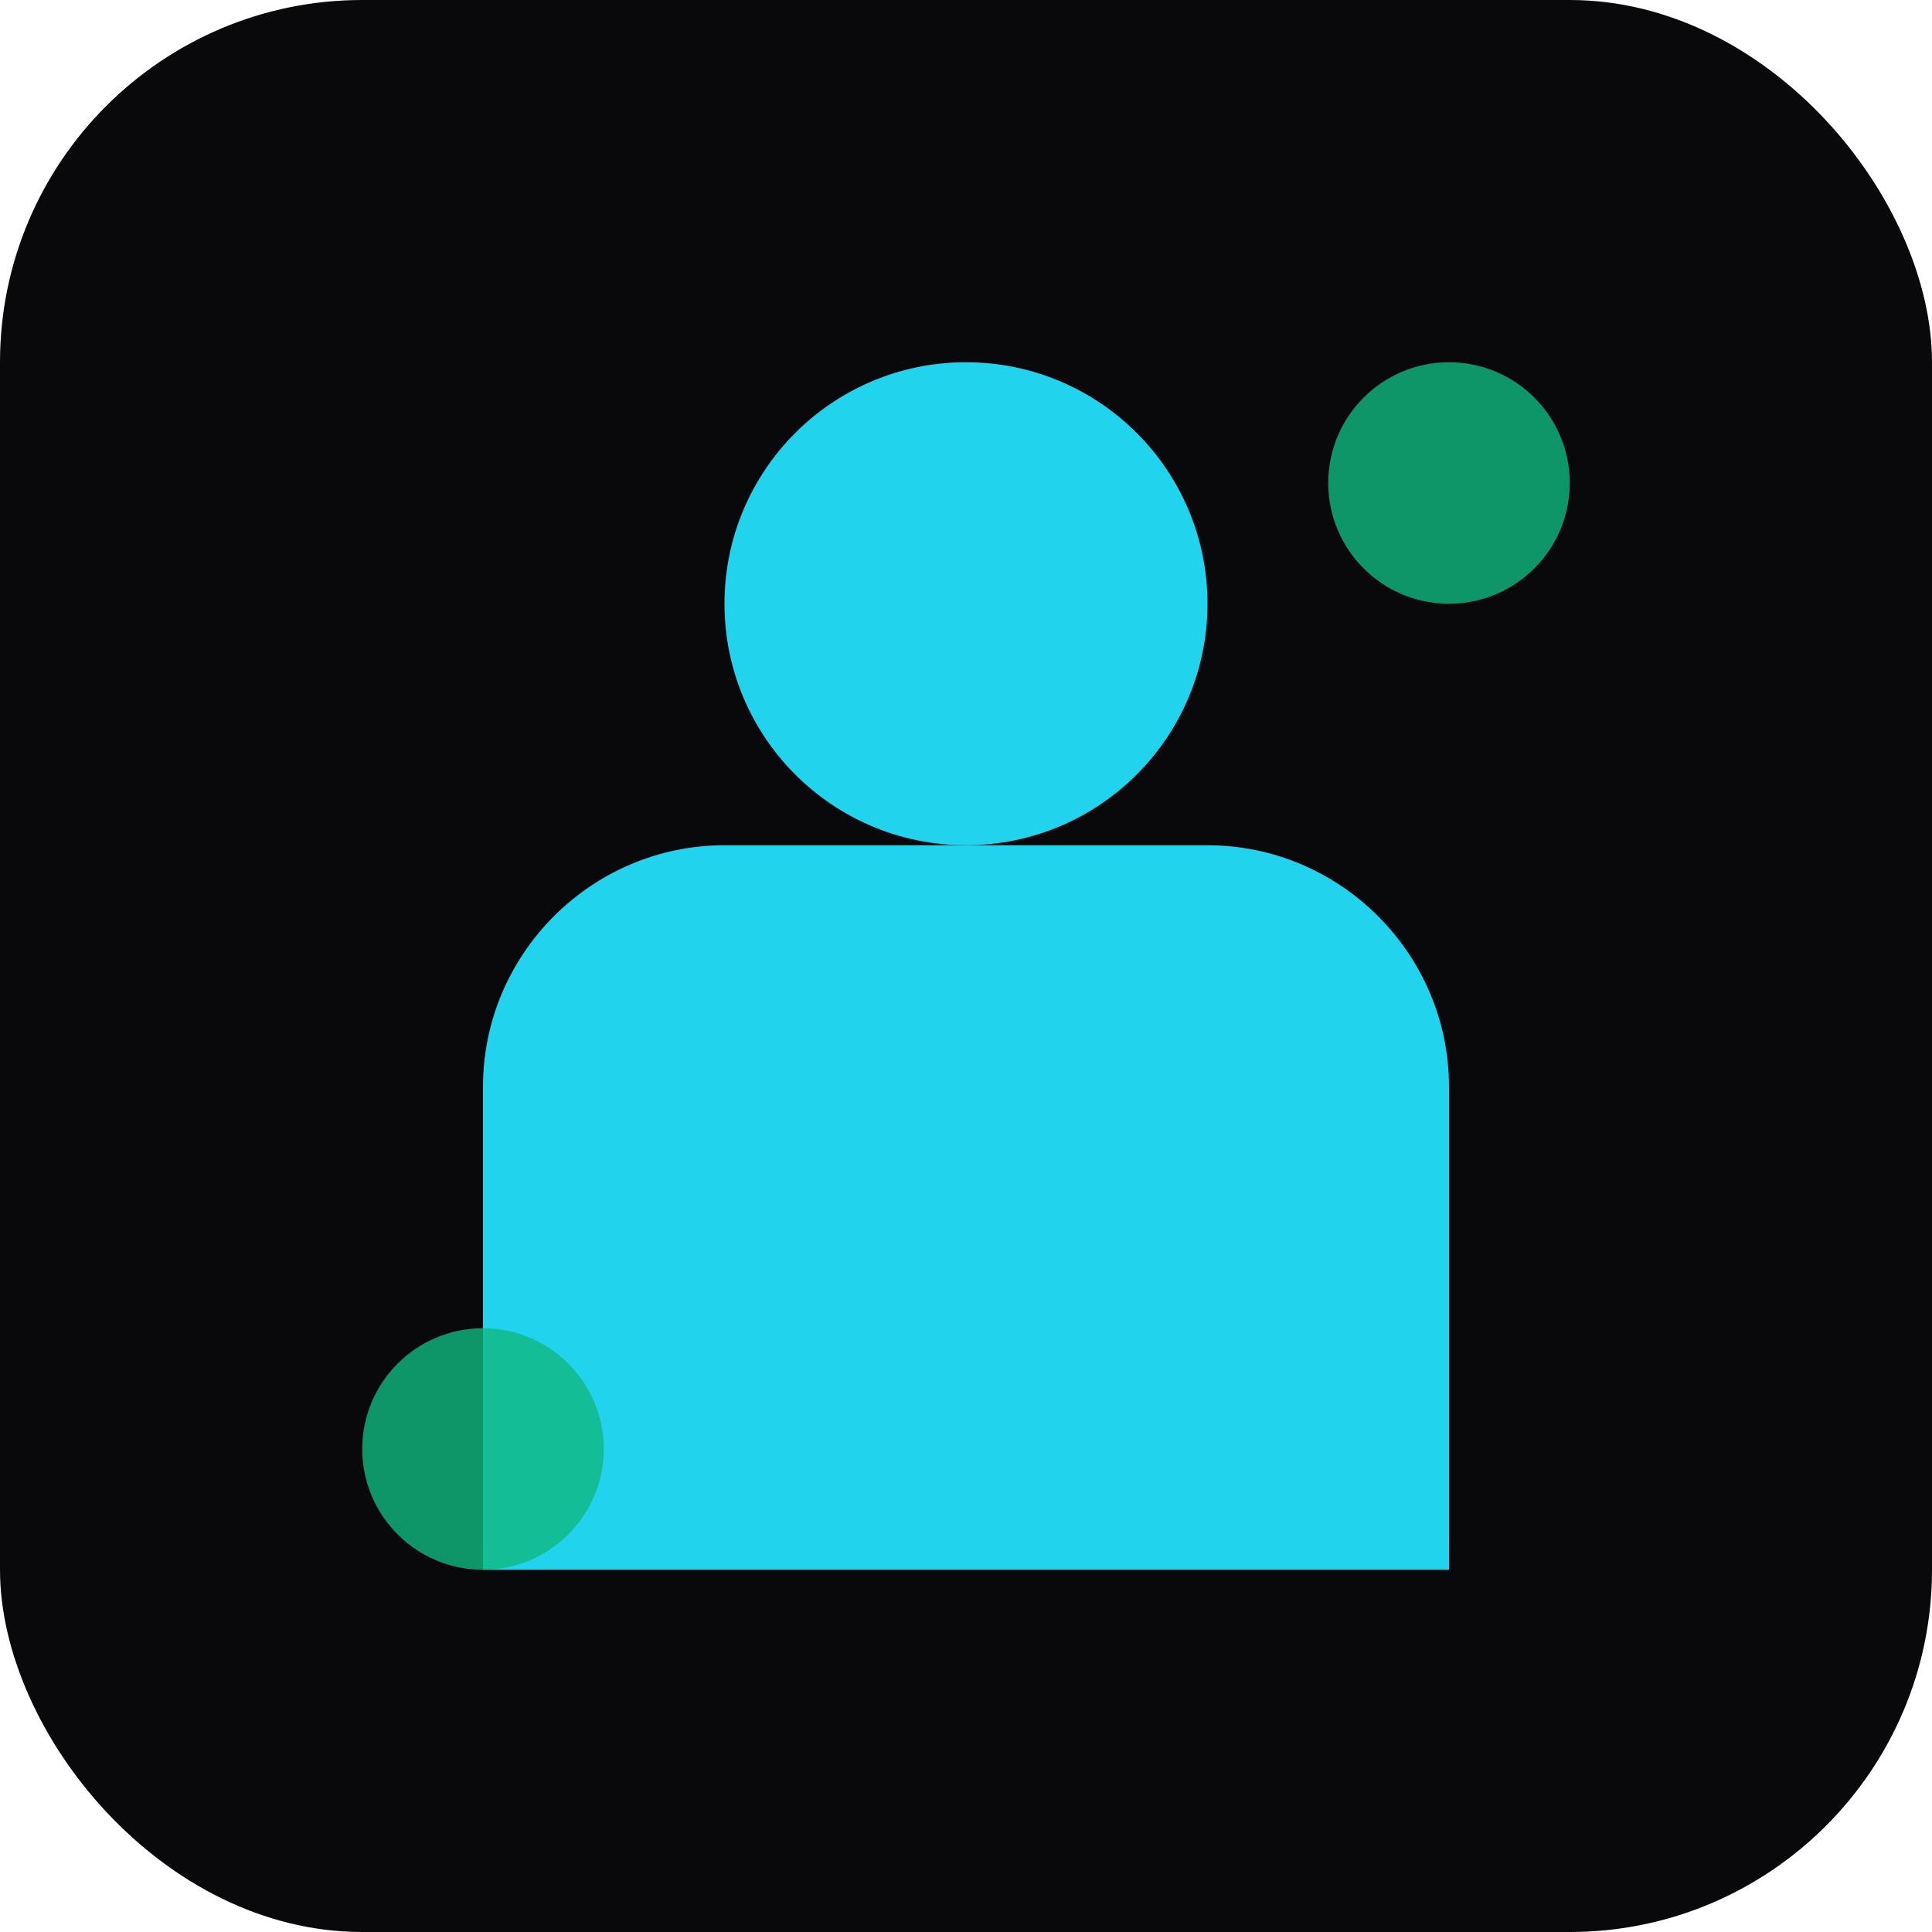 <svg xmlns="http://www.w3.org/2000/svg" viewBox="0 0 32 32" width="32" height="32">
  <rect width="32" height="32" fill="#09090b" rx="6"/>
  <circle cx="16" cy="10" r="4" fill="#22d3ee"/>
  <path d="M8 18c0-2.2 1.8-4 4-4h8c2.2 0 4 1.8 4 4v8H8v-8z" fill="#22d3ee"/>
  <circle cx="24" cy="8" r="2" fill="#10b981" opacity="0.8"/>
  <circle cx="8" cy="24" r="2" fill="#10b981" opacity="0.8"/>
</svg>